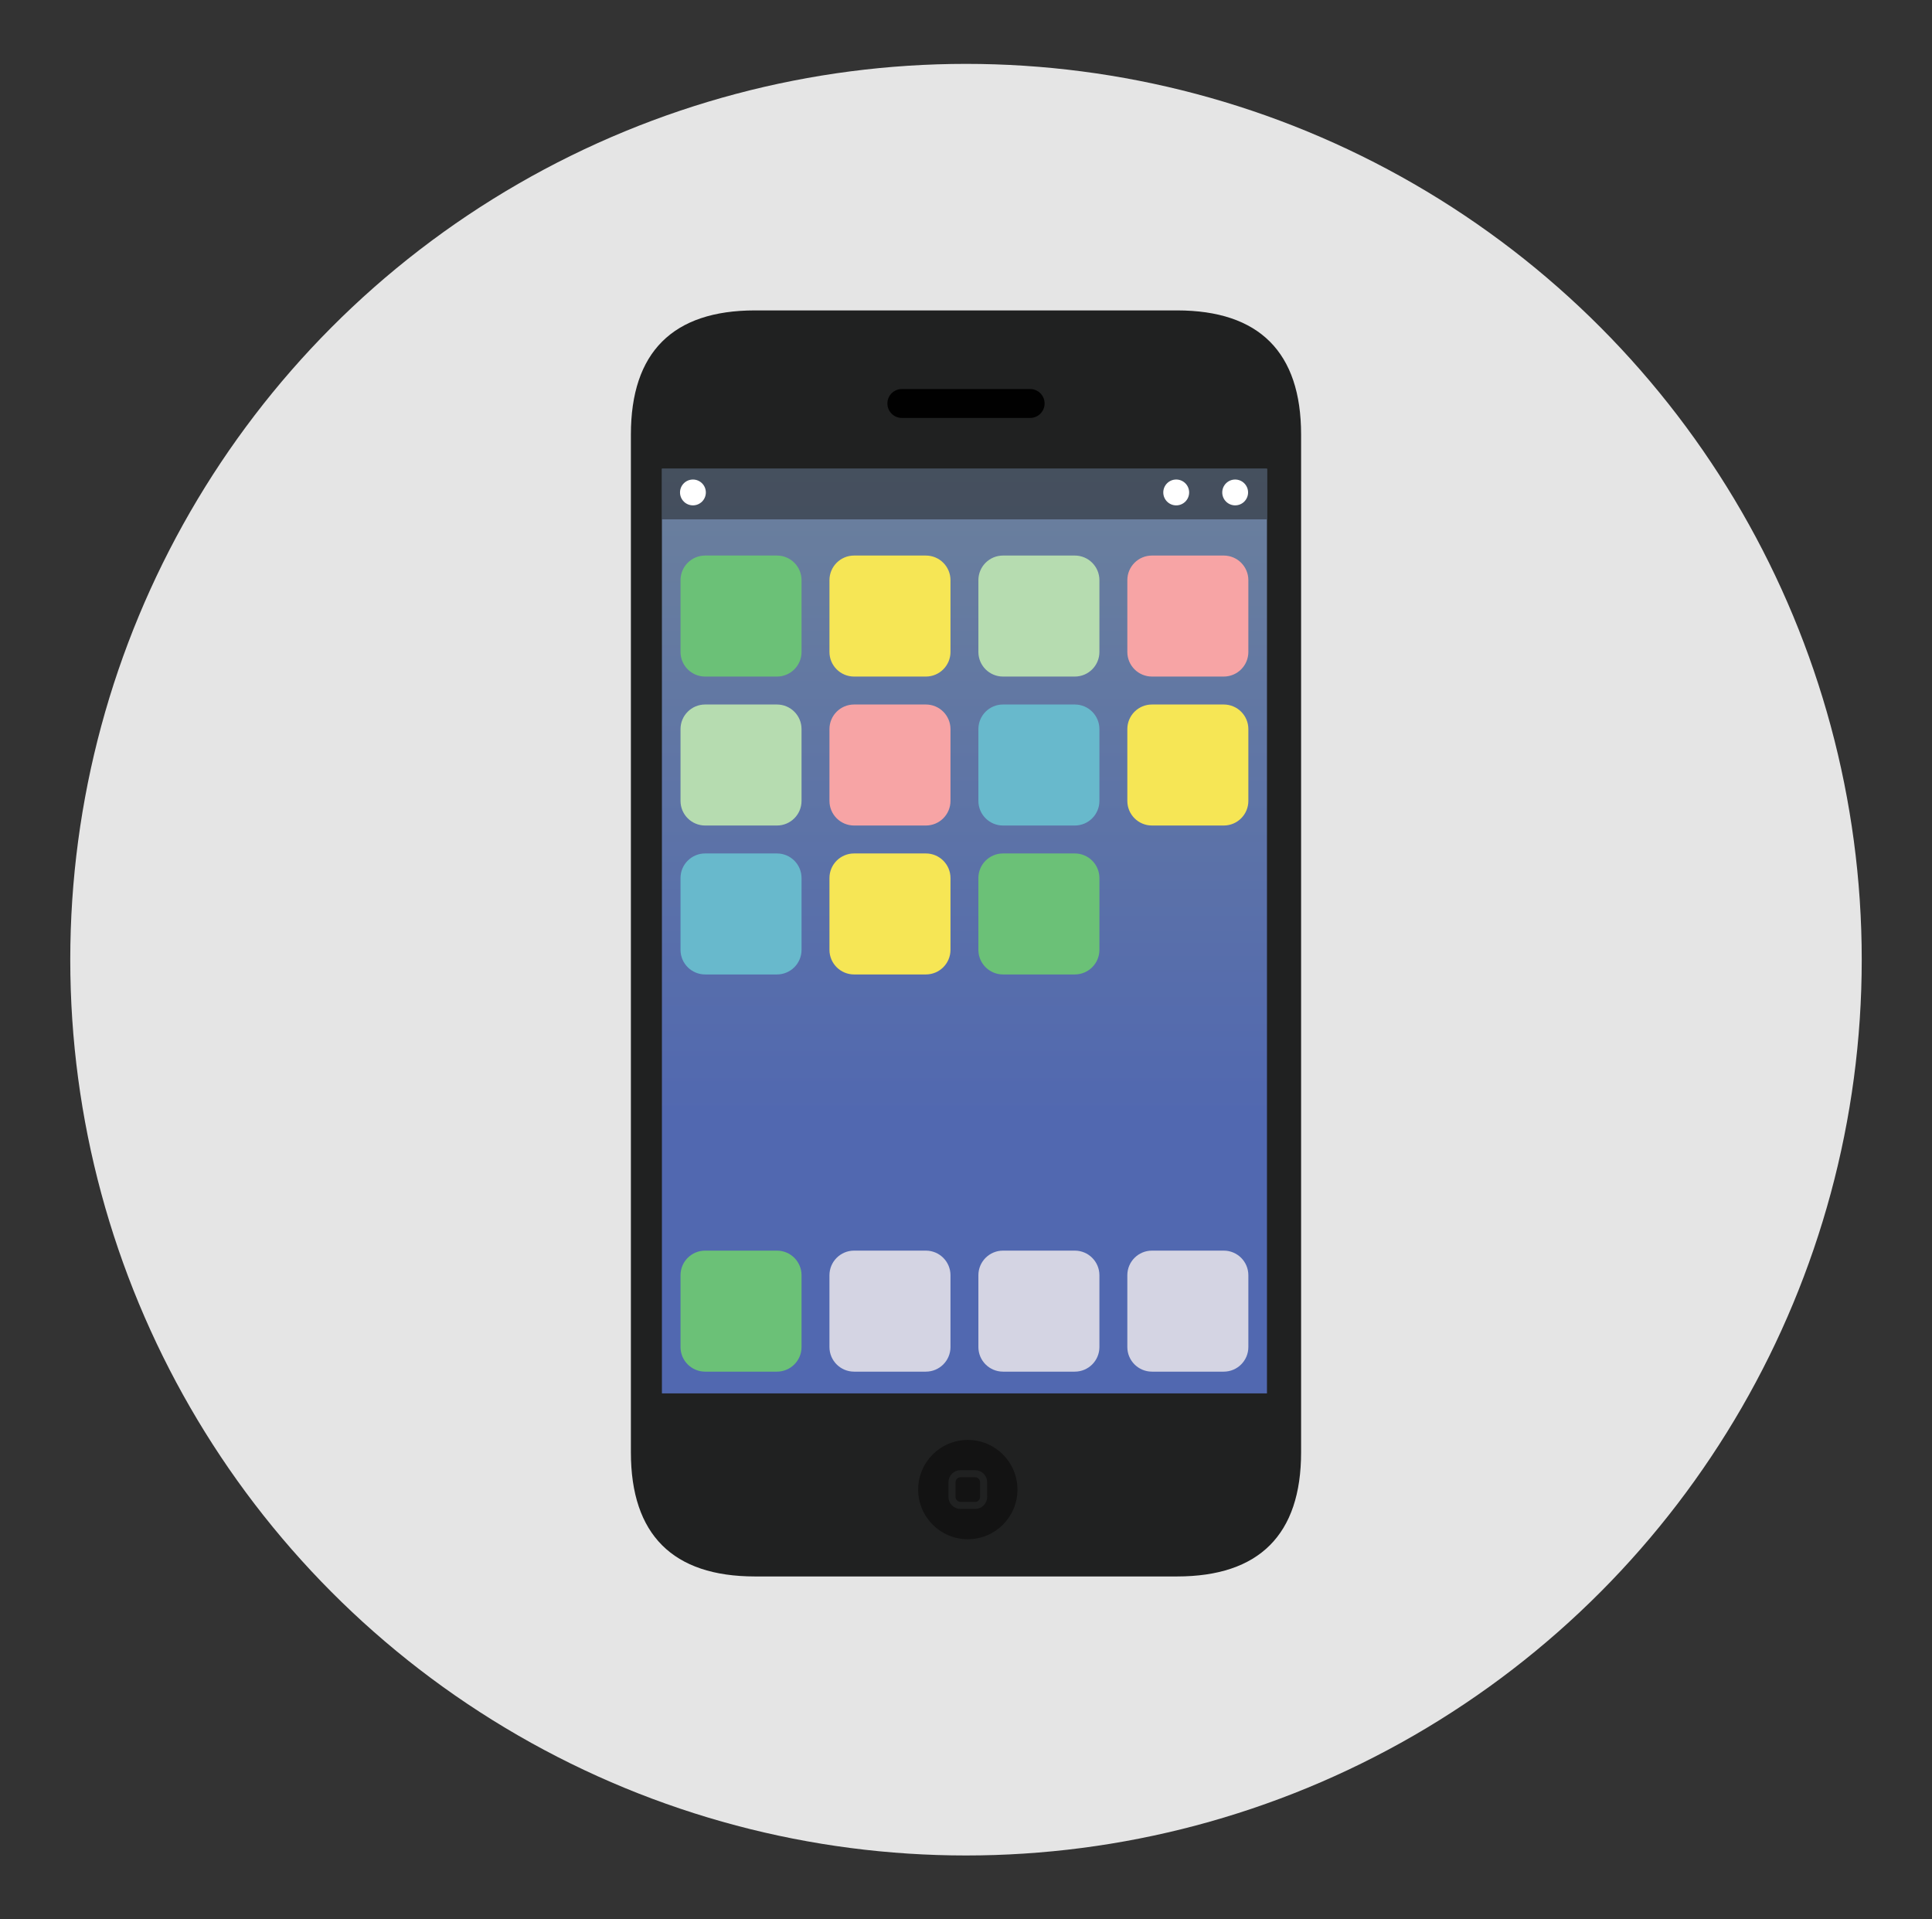 <?xml version="1.0" ?><!DOCTYPE svg  PUBLIC '-//W3C//DTD SVG 1.1//EN'  'http://www.w3.org/Graphics/SVG/1.1/DTD/svg11.dtd'><svg enable-background="new 0 0 136.602 135.696" height="135.696px" id="Layer_1" version="1.1" viewBox="0 0 136.602 135.696" width="136.602px" xml:space="preserve" xmlns="http://www.w3.org/2000/svg" xmlns:xlink="http://www.w3.org/1999/xlink"><rect x="0" y="0" width="136.602" height="135.696" fill="#333333" stroke="none"/><g><g><g><g><circle cx="68.301" cy="67.849" fill="#E5E5E5" r="63.333"/></g></g></g><g><path d="M91.994,102.68c0,5.815-2.96,8.775-8.775,8.775H53.382c-5.815,0-8.775-2.96-8.775-8.775V30.721    c0-5.815,2.959-8.775,8.775-8.775h29.837c5.815,0,8.775,2.96,8.775,8.775V102.68z" fill="#202121"/><g><circle cx="68.429" cy="105.313" fill="#131313" r="3.51"/><path d="M69.548,105.83     c0,0.332-0.268,0.602-0.601,0.602h-1.036c-0.332,0-0.601-0.27-0.601-0.602v-1.035c0-0.333,0.269-0.603,0.601-0.603h1.036     c0.333,0,0.601,0.27,0.601,0.603V105.83z" fill="none" stroke="#202121" stroke-miterlimit="10" stroke-width="0.5"/></g><path d="M73.859,28.526c0,0.566-0.459,1.023-1.024,1.023h-9.068c-0.565,0-1.024-0.457-1.024-1.023l0,0    c0-0.565,0.459-1.022,1.024-1.022h9.068C73.399,27.504,73.859,27.961,73.859,28.526L73.859,28.526z" fill="#010101"/><linearGradient gradientUnits="userSpaceOnUse" id="SVGID_1_" x1="68.191" x2="68.191" y1="33.135" y2="98.512"><stop offset="0" style="stop-color:#6B809C"/><stop offset="0.703" style="stop-color:#5168B0"/><stop offset="1" style="stop-color:#5168B0"/></linearGradient><rect fill="url(#SVGID_1_)" height="65.377" width="42.78" x="46.801" y="33.135"/><path d="M56.673,95.236c0,0.961-0.779,1.739-1.74,1.739h-5.076c-0.961,0-1.741-0.778-1.741-1.739v-5.077    c0-0.961,0.779-1.74,1.741-1.74h5.076c0.961,0,1.74,0.779,1.74,1.74V95.236z" fill="#6BC177"/><path d="M67.204,95.236c0,0.961-0.779,1.739-1.74,1.739h-5.076c-0.961,0-1.741-0.778-1.741-1.739v-5.077    c0-0.961,0.779-1.74,1.741-1.74h5.076c0.96,0,1.74,0.779,1.74,1.74V95.236z" fill="#D4D4E3"/><path d="M77.734,95.236c0,0.961-0.779,1.739-1.74,1.739h-5.076c-0.961,0-1.741-0.778-1.741-1.739v-5.077    c0-0.961,0.779-1.74,1.741-1.74h5.076c0.96,0,1.74,0.779,1.74,1.74V95.236z" fill="#D4D4E3"/><path d="M88.265,95.236c0,0.961-0.779,1.739-1.74,1.739h-5.076c-0.961,0-1.741-0.778-1.741-1.739v-5.077    c0-0.961,0.779-1.74,1.741-1.74h5.076c0.96,0,1.74,0.779,1.74,1.74V95.236z" fill="#D4D4E3"/><path d="M56.673,46.094c0,0.96-0.779,1.739-1.74,1.739h-5.076c-0.961,0-1.741-0.779-1.741-1.739v-5.077    c0-0.961,0.779-1.74,1.741-1.74h5.076c0.961,0,1.74,0.779,1.74,1.74V46.094z" fill="#6BC177"/><path d="M67.204,46.094c0,0.96-0.779,1.739-1.74,1.739h-5.076c-0.961,0-1.741-0.779-1.741-1.739v-5.077    c0-0.961,0.779-1.74,1.741-1.74h5.076c0.96,0,1.74,0.779,1.74,1.74V46.094z" fill="#F6E655"/><path d="M77.734,46.094c0,0.96-0.779,1.739-1.74,1.739h-5.076c-0.961,0-1.741-0.779-1.741-1.739v-5.077    c0-0.961,0.779-1.74,1.741-1.74h5.076c0.96,0,1.74,0.779,1.74,1.74V46.094z" fill="#B6DCB0"/><path d="M88.265,46.094c0,0.96-0.779,1.739-1.74,1.739h-5.076c-0.961,0-1.741-0.779-1.741-1.739v-5.077    c0-0.961,0.779-1.74,1.741-1.74h5.076c0.96,0,1.74,0.779,1.74,1.74V46.094z" fill="#F7A4A5"/><path d="M56.673,56.624c0,0.961-0.779,1.74-1.74,1.74h-5.076c-0.961,0-1.741-0.779-1.741-1.74v-5.077    c0-0.961,0.779-1.739,1.741-1.739h5.076c0.961,0,1.74,0.778,1.74,1.739V56.624z" fill="#B6DCB0"/><path d="M67.204,56.624c0,0.961-0.779,1.74-1.74,1.74h-5.076c-0.961,0-1.741-0.779-1.741-1.74v-5.077    c0-0.961,0.779-1.739,1.741-1.739h5.076c0.96,0,1.74,0.778,1.74,1.739V56.624z" fill="#F7A4A5"/><path d="M77.734,56.624c0,0.961-0.779,1.74-1.74,1.74h-5.076c-0.961,0-1.741-0.779-1.741-1.74v-5.077    c0-0.961,0.779-1.739,1.741-1.739h5.076c0.96,0,1.74,0.778,1.74,1.739V56.624z" fill="#68B9CC"/><path d="M88.265,56.624c0,0.961-0.779,1.74-1.74,1.74h-5.076c-0.961,0-1.741-0.779-1.741-1.74v-5.077    c0-0.961,0.779-1.739,1.741-1.739h5.076c0.96,0,1.74,0.778,1.74,1.739V56.624z" fill="#F6E655"/><path d="M56.673,67.154c0,0.961-0.779,1.74-1.74,1.74h-5.076c-0.961,0-1.741-0.779-1.741-1.74v-5.077    c0-0.96,0.779-1.738,1.741-1.738h5.076c0.961,0,1.74,0.778,1.74,1.738V67.154z" fill="#68B9CC"/><path d="M67.204,67.154c0,0.961-0.779,1.74-1.74,1.74h-5.076c-0.961,0-1.741-0.779-1.741-1.74v-5.077    c0-0.96,0.779-1.738,1.741-1.738h5.076c0.96,0,1.74,0.778,1.74,1.738V67.154z" fill="#F6E655"/><path d="M77.734,67.154c0,0.961-0.779,1.74-1.74,1.74h-5.076c-0.961,0-1.741-0.779-1.741-1.74v-5.077    c0-0.96,0.779-1.738,1.741-1.738h5.076c0.96,0,1.74,0.778,1.74,1.738V67.154z" fill="#6BC177"/><rect fill="#202121" height="3.583" opacity="0.5" width="42.761" x="46.801" y="33.135"/><circle cx="83.164" cy="34.816" fill="#FFFFFF" r="0.914"/><circle cx="48.994" cy="34.816" fill="#FFFFFF" r="0.913"/><circle cx="87.332" cy="34.816" fill="#FFFFFF" r="0.913"/></g></g></svg>